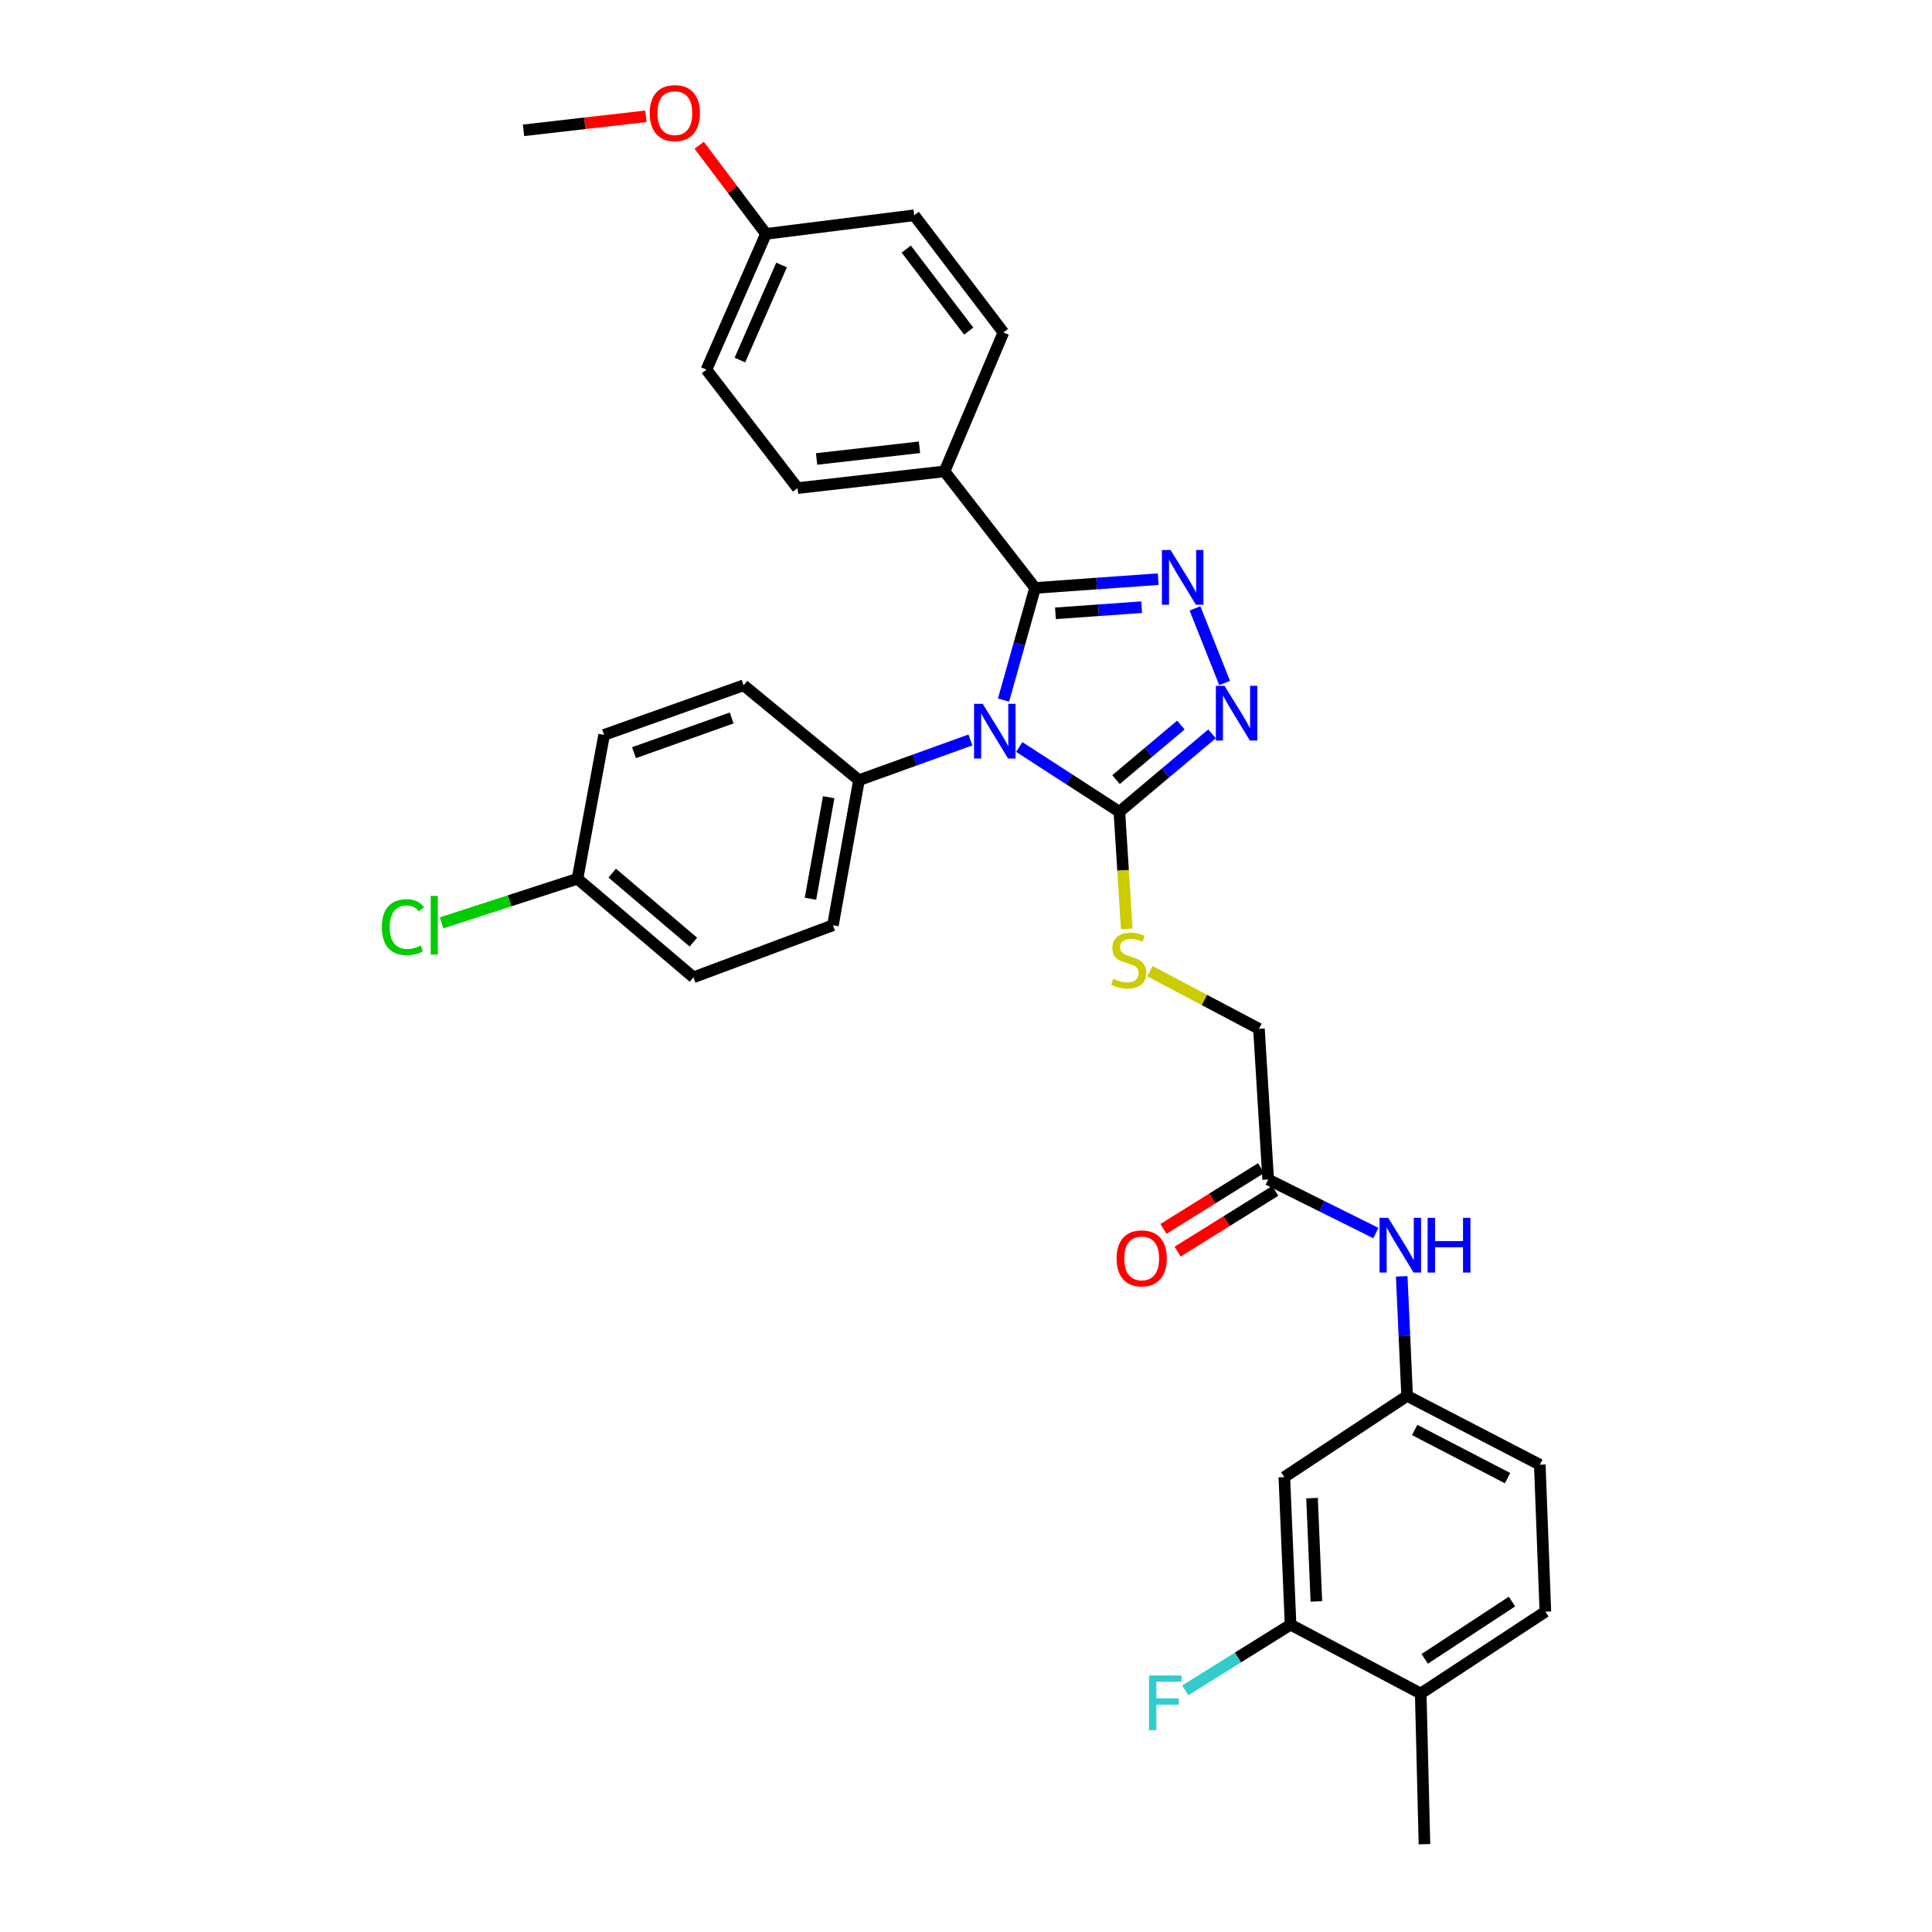 <?xml version='1.0' encoding='iso-8859-1'?>
<svg version='1.1' baseProfile='full'
              xmlns='http://www.w3.org/2000/svg'
                      xmlns:rdkit='http://www.rdkit.org/xml'
                      xmlns:xlink='http://www.w3.org/1999/xlink'
                  xml:space='preserve'
width='1000px' height='1000px' viewBox='0 0 1000 1000'>
<!-- END OF HEADER -->
<rect style='opacity:1.0;fill:#FFFFFF;stroke:none' width='1000' height='1000' x='0' y='0'> </rect>
<path class='bond-0' d='M 519.428,362.366 L 527.59,333.342' style='fill:none;fill-rule:evenodd;stroke:#0000FF;stroke-width:6px;stroke-linecap:butt;stroke-linejoin:miter;stroke-opacity:1' />
<path class='bond-0' d='M 527.59,333.342 L 535.752,304.318' style='fill:none;fill-rule:evenodd;stroke:#000000;stroke-width:6px;stroke-linecap:butt;stroke-linejoin:miter;stroke-opacity:1' />
<path class='bond-2' d='M 527.565,386.643 L 553.476,403.41' style='fill:none;fill-rule:evenodd;stroke:#0000FF;stroke-width:6px;stroke-linecap:butt;stroke-linejoin:miter;stroke-opacity:1' />
<path class='bond-2' d='M 553.476,403.41 L 579.388,420.176' style='fill:none;fill-rule:evenodd;stroke:#000000;stroke-width:6px;stroke-linecap:butt;stroke-linejoin:miter;stroke-opacity:1' />
<path class='bond-4' d='M 502.296,382.999 L 473.448,393.405' style='fill:none;fill-rule:evenodd;stroke:#0000FF;stroke-width:6px;stroke-linecap:butt;stroke-linejoin:miter;stroke-opacity:1' />
<path class='bond-4' d='M 473.448,393.405 L 444.6,403.811' style='fill:none;fill-rule:evenodd;stroke:#000000;stroke-width:6px;stroke-linecap:butt;stroke-linejoin:miter;stroke-opacity:1' />
<path class='bond-1' d='M 535.752,304.318 L 567.619,302.04' style='fill:none;fill-rule:evenodd;stroke:#000000;stroke-width:6px;stroke-linecap:butt;stroke-linejoin:miter;stroke-opacity:1' />
<path class='bond-1' d='M 567.619,302.04 L 599.487,299.763' style='fill:none;fill-rule:evenodd;stroke:#0000FF;stroke-width:6px;stroke-linecap:butt;stroke-linejoin:miter;stroke-opacity:1' />
<path class='bond-1' d='M 546.301,317.462 L 568.608,315.867' style='fill:none;fill-rule:evenodd;stroke:#000000;stroke-width:6px;stroke-linecap:butt;stroke-linejoin:miter;stroke-opacity:1' />
<path class='bond-1' d='M 568.608,315.867 L 590.915,314.273' style='fill:none;fill-rule:evenodd;stroke:#0000FF;stroke-width:6px;stroke-linecap:butt;stroke-linejoin:miter;stroke-opacity:1' />
<path class='bond-6' d='M 535.752,304.318 L 488.897,243.986' style='fill:none;fill-rule:evenodd;stroke:#000000;stroke-width:6px;stroke-linecap:butt;stroke-linejoin:miter;stroke-opacity:1' />
<path class='bond-32' d='M 618.517,314.909 L 633.854,353.521' style='fill:none;fill-rule:evenodd;stroke:#0000FF;stroke-width:6px;stroke-linecap:butt;stroke-linejoin:miter;stroke-opacity:1' />
<path class='bond-3' d='M 579.388,420.176 L 603.362,400.009' style='fill:none;fill-rule:evenodd;stroke:#000000;stroke-width:6px;stroke-linecap:butt;stroke-linejoin:miter;stroke-opacity:1' />
<path class='bond-3' d='M 603.362,400.009 L 627.336,379.842' style='fill:none;fill-rule:evenodd;stroke:#0000FF;stroke-width:6px;stroke-linecap:butt;stroke-linejoin:miter;stroke-opacity:1' />
<path class='bond-3' d='M 577.656,403.518 L 594.438,389.401' style='fill:none;fill-rule:evenodd;stroke:#000000;stroke-width:6px;stroke-linecap:butt;stroke-linejoin:miter;stroke-opacity:1' />
<path class='bond-3' d='M 594.438,389.401 L 611.22,375.284' style='fill:none;fill-rule:evenodd;stroke:#0000FF;stroke-width:6px;stroke-linecap:butt;stroke-linejoin:miter;stroke-opacity:1' />
<path class='bond-5' d='M 579.388,420.176 L 581.3,450.504' style='fill:none;fill-rule:evenodd;stroke:#000000;stroke-width:6px;stroke-linecap:butt;stroke-linejoin:miter;stroke-opacity:1' />
<path class='bond-5' d='M 581.3,450.504 L 583.212,480.832' style='fill:none;fill-rule:evenodd;stroke:#CCCC00;stroke-width:6px;stroke-linecap:butt;stroke-linejoin:miter;stroke-opacity:1' />
<path class='bond-14' d='M 444.6,403.811 L 431.115,478.914' style='fill:none;fill-rule:evenodd;stroke:#000000;stroke-width:6px;stroke-linecap:butt;stroke-linejoin:miter;stroke-opacity:1' />
<path class='bond-14' d='M 428.933,412.627 L 419.493,465.199' style='fill:none;fill-rule:evenodd;stroke:#000000;stroke-width:6px;stroke-linecap:butt;stroke-linejoin:miter;stroke-opacity:1' />
<path class='bond-15' d='M 444.6,403.811 L 384.899,354.708' style='fill:none;fill-rule:evenodd;stroke:#000000;stroke-width:6px;stroke-linecap:butt;stroke-linejoin:miter;stroke-opacity:1' />
<path class='bond-16' d='M 595.21,502.682 L 623.418,517.594' style='fill:none;fill-rule:evenodd;stroke:#CCCC00;stroke-width:6px;stroke-linecap:butt;stroke-linejoin:miter;stroke-opacity:1' />
<path class='bond-16' d='M 623.418,517.594 L 651.626,532.507' style='fill:none;fill-rule:evenodd;stroke:#000000;stroke-width:6px;stroke-linecap:butt;stroke-linejoin:miter;stroke-opacity:1' />
<path class='bond-17' d='M 488.897,243.986 L 412.816,252.635' style='fill:none;fill-rule:evenodd;stroke:#000000;stroke-width:6px;stroke-linecap:butt;stroke-linejoin:miter;stroke-opacity:1' />
<path class='bond-17' d='M 475.92,231.51 L 422.663,237.564' style='fill:none;fill-rule:evenodd;stroke:#000000;stroke-width:6px;stroke-linecap:butt;stroke-linejoin:miter;stroke-opacity:1' />
<path class='bond-18' d='M 488.897,243.986 L 519.364,172.087' style='fill:none;fill-rule:evenodd;stroke:#000000;stroke-width:6px;stroke-linecap:butt;stroke-linejoin:miter;stroke-opacity:1' />
<path class='bond-7' d='M 667.991,840.928 L 664.772,764.547' style='fill:none;fill-rule:evenodd;stroke:#000000;stroke-width:6px;stroke-linecap:butt;stroke-linejoin:miter;stroke-opacity:1' />
<path class='bond-7' d='M 681.358,828.887 L 679.105,775.421' style='fill:none;fill-rule:evenodd;stroke:#000000;stroke-width:6px;stroke-linecap:butt;stroke-linejoin:miter;stroke-opacity:1' />
<path class='bond-20' d='M 667.991,840.928 L 640.738,857.93' style='fill:none;fill-rule:evenodd;stroke:#000000;stroke-width:6px;stroke-linecap:butt;stroke-linejoin:miter;stroke-opacity:1' />
<path class='bond-20' d='M 640.738,857.93 L 613.484,874.931' style='fill:none;fill-rule:evenodd;stroke:#33CCCC;stroke-width:6px;stroke-linecap:butt;stroke-linejoin:miter;stroke-opacity:1' />
<path class='bond-35' d='M 667.991,840.928 L 735.362,876.562' style='fill:none;fill-rule:evenodd;stroke:#000000;stroke-width:6px;stroke-linecap:butt;stroke-linejoin:miter;stroke-opacity:1' />
<path class='bond-8' d='M 664.772,764.547 L 728.323,722.506' style='fill:none;fill-rule:evenodd;stroke:#000000;stroke-width:6px;stroke-linecap:butt;stroke-linejoin:miter;stroke-opacity:1' />
<path class='bond-9' d='M 656.408,610.498 L 651.626,532.507' style='fill:none;fill-rule:evenodd;stroke:#000000;stroke-width:6px;stroke-linecap:butt;stroke-linejoin:miter;stroke-opacity:1' />
<path class='bond-10' d='M 656.408,610.498 L 684.277,624.361' style='fill:none;fill-rule:evenodd;stroke:#000000;stroke-width:6px;stroke-linecap:butt;stroke-linejoin:miter;stroke-opacity:1' />
<path class='bond-10' d='M 684.277,624.361 L 712.146,638.223' style='fill:none;fill-rule:evenodd;stroke:#0000FF;stroke-width:6px;stroke-linecap:butt;stroke-linejoin:miter;stroke-opacity:1' />
<path class='bond-13' d='M 652.745,604.614 L 627.475,620.345' style='fill:none;fill-rule:evenodd;stroke:#000000;stroke-width:6px;stroke-linecap:butt;stroke-linejoin:miter;stroke-opacity:1' />
<path class='bond-13' d='M 627.475,620.345 L 602.204,636.076' style='fill:none;fill-rule:evenodd;stroke:#FF0000;stroke-width:6px;stroke-linecap:butt;stroke-linejoin:miter;stroke-opacity:1' />
<path class='bond-13' d='M 660.071,616.382 L 634.801,632.114' style='fill:none;fill-rule:evenodd;stroke:#000000;stroke-width:6px;stroke-linecap:butt;stroke-linejoin:miter;stroke-opacity:1' />
<path class='bond-13' d='M 634.801,632.114 L 609.53,647.845' style='fill:none;fill-rule:evenodd;stroke:#FF0000;stroke-width:6px;stroke-linecap:butt;stroke-linejoin:miter;stroke-opacity:1' />
<path class='bond-11' d='M 725.524,660.627 L 726.923,691.566' style='fill:none;fill-rule:evenodd;stroke:#0000FF;stroke-width:6px;stroke-linecap:butt;stroke-linejoin:miter;stroke-opacity:1' />
<path class='bond-11' d='M 726.923,691.566 L 728.323,722.506' style='fill:none;fill-rule:evenodd;stroke:#000000;stroke-width:6px;stroke-linecap:butt;stroke-linejoin:miter;stroke-opacity:1' />
<path class='bond-21' d='M 728.323,722.506 L 796.995,758.124' style='fill:none;fill-rule:evenodd;stroke:#000000;stroke-width:6px;stroke-linecap:butt;stroke-linejoin:miter;stroke-opacity:1' />
<path class='bond-21' d='M 732.241,740.154 L 780.312,765.087' style='fill:none;fill-rule:evenodd;stroke:#000000;stroke-width:6px;stroke-linecap:butt;stroke-linejoin:miter;stroke-opacity:1' />
<path class='bond-12' d='M 735.362,876.562 L 799.883,834.19' style='fill:none;fill-rule:evenodd;stroke:#000000;stroke-width:6px;stroke-linecap:butt;stroke-linejoin:miter;stroke-opacity:1' />
<path class='bond-12' d='M 737.43,858.619 L 782.595,828.959' style='fill:none;fill-rule:evenodd;stroke:#000000;stroke-width:6px;stroke-linecap:butt;stroke-linejoin:miter;stroke-opacity:1' />
<path class='bond-30' d='M 735.362,876.562 L 737.295,954.545' style='fill:none;fill-rule:evenodd;stroke:#000000;stroke-width:6px;stroke-linecap:butt;stroke-linejoin:miter;stroke-opacity:1' />
<path class='bond-24' d='M 431.115,478.914 L 358.915,505.861' style='fill:none;fill-rule:evenodd;stroke:#000000;stroke-width:6px;stroke-linecap:butt;stroke-linejoin:miter;stroke-opacity:1' />
<path class='bond-25' d='M 384.899,354.708 L 312.692,380.368' style='fill:none;fill-rule:evenodd;stroke:#000000;stroke-width:6px;stroke-linecap:butt;stroke-linejoin:miter;stroke-opacity:1' />
<path class='bond-25' d='M 378.71,371.619 L 328.165,389.581' style='fill:none;fill-rule:evenodd;stroke:#000000;stroke-width:6px;stroke-linecap:butt;stroke-linejoin:miter;stroke-opacity:1' />
<path class='bond-26' d='M 412.816,252.635 L 365.646,191.34' style='fill:none;fill-rule:evenodd;stroke:#000000;stroke-width:6px;stroke-linecap:butt;stroke-linejoin:miter;stroke-opacity:1' />
<path class='bond-27' d='M 519.364,172.087 L 473.179,111.424' style='fill:none;fill-rule:evenodd;stroke:#000000;stroke-width:6px;stroke-linecap:butt;stroke-linejoin:miter;stroke-opacity:1' />
<path class='bond-27' d='M 501.406,171.385 L 469.077,128.921' style='fill:none;fill-rule:evenodd;stroke:#000000;stroke-width:6px;stroke-linecap:butt;stroke-linejoin:miter;stroke-opacity:1' />
<path class='bond-19' d='M 799.883,834.19 L 796.995,758.124' style='fill:none;fill-rule:evenodd;stroke:#000000;stroke-width:6px;stroke-linecap:butt;stroke-linejoin:miter;stroke-opacity:1' />
<path class='bond-22' d='M 298.907,454.84 L 312.692,380.368' style='fill:none;fill-rule:evenodd;stroke:#000000;stroke-width:6px;stroke-linecap:butt;stroke-linejoin:miter;stroke-opacity:1' />
<path class='bond-28' d='M 298.907,454.84 L 263.731,466.262' style='fill:none;fill-rule:evenodd;stroke:#000000;stroke-width:6px;stroke-linecap:butt;stroke-linejoin:miter;stroke-opacity:1' />
<path class='bond-28' d='M 263.731,466.262 L 228.555,477.684' style='fill:none;fill-rule:evenodd;stroke:#00CC00;stroke-width:6px;stroke-linecap:butt;stroke-linejoin:miter;stroke-opacity:1' />
<path class='bond-33' d='M 298.907,454.84 L 358.915,505.861' style='fill:none;fill-rule:evenodd;stroke:#000000;stroke-width:6px;stroke-linecap:butt;stroke-linejoin:miter;stroke-opacity:1' />
<path class='bond-33' d='M 316.887,451.932 L 358.893,487.647' style='fill:none;fill-rule:evenodd;stroke:#000000;stroke-width:6px;stroke-linecap:butt;stroke-linejoin:miter;stroke-opacity:1' />
<path class='bond-23' d='M 396.467,121.051 L 473.179,111.424' style='fill:none;fill-rule:evenodd;stroke:#000000;stroke-width:6px;stroke-linecap:butt;stroke-linejoin:miter;stroke-opacity:1' />
<path class='bond-29' d='M 396.467,121.051 L 379.183,98.12' style='fill:none;fill-rule:evenodd;stroke:#000000;stroke-width:6px;stroke-linecap:butt;stroke-linejoin:miter;stroke-opacity:1' />
<path class='bond-29' d='M 379.183,98.12 L 361.898,75.189' style='fill:none;fill-rule:evenodd;stroke:#FF0000;stroke-width:6px;stroke-linecap:butt;stroke-linejoin:miter;stroke-opacity:1' />
<path class='bond-34' d='M 396.467,121.051 L 365.646,191.34' style='fill:none;fill-rule:evenodd;stroke:#000000;stroke-width:6px;stroke-linecap:butt;stroke-linejoin:miter;stroke-opacity:1' />
<path class='bond-34' d='M 404.539,137.161 L 382.965,186.364' style='fill:none;fill-rule:evenodd;stroke:#000000;stroke-width:6px;stroke-linecap:butt;stroke-linejoin:miter;stroke-opacity:1' />
<path class='bond-31' d='M 334.325,60.188 L 302.65,63.823' style='fill:none;fill-rule:evenodd;stroke:#FF0000;stroke-width:6px;stroke-linecap:butt;stroke-linejoin:miter;stroke-opacity:1' />
<path class='bond-31' d='M 302.65,63.823 L 270.974,67.457' style='fill:none;fill-rule:evenodd;stroke:#000000;stroke-width:6px;stroke-linecap:butt;stroke-linejoin:miter;stroke-opacity:1' />
<path  class='atom-0' d='M 508.645 364.291
L 517.925 379.291
Q 518.845 380.771, 520.325 383.451
Q 521.805 386.131, 521.885 386.291
L 521.885 364.291
L 525.645 364.291
L 525.645 392.611
L 521.765 392.611
L 511.805 376.211
Q 510.645 374.291, 509.405 372.091
Q 508.205 369.891, 507.845 369.211
L 507.845 392.611
L 504.165 392.611
L 504.165 364.291
L 508.645 364.291
' fill='#0000FF'/>
<path  class='atom-2' d='M 605.881 284.698
L 615.161 299.698
Q 616.081 301.178, 617.561 303.858
Q 619.041 306.538, 619.121 306.698
L 619.121 284.698
L 622.881 284.698
L 622.881 313.018
L 619.001 313.018
L 609.041 296.618
Q 607.881 294.698, 606.641 292.498
Q 605.441 290.298, 605.081 289.618
L 605.081 313.018
L 601.401 313.018
L 601.401 284.698
L 605.881 284.698
' fill='#0000FF'/>
<path  class='atom-4' d='M 633.798 354.98
L 643.078 369.98
Q 643.998 371.46, 645.478 374.14
Q 646.958 376.82, 647.038 376.98
L 647.038 354.98
L 650.798 354.98
L 650.798 383.3
L 646.918 383.3
L 636.958 366.9
Q 635.798 364.98, 634.558 362.78
Q 633.358 360.58, 632.998 359.9
L 632.998 383.3
L 629.318 383.3
L 629.318 354.98
L 633.798 354.98
' fill='#0000FF'/>
<path  class='atom-6' d='M 576.224 506.593
Q 576.544 506.713, 577.864 507.273
Q 579.184 507.833, 580.624 508.193
Q 582.104 508.513, 583.544 508.513
Q 586.224 508.513, 587.784 507.233
Q 589.344 505.913, 589.344 503.633
Q 589.344 502.073, 588.544 501.113
Q 587.784 500.153, 586.584 499.633
Q 585.384 499.113, 583.384 498.513
Q 580.864 497.753, 579.344 497.033
Q 577.864 496.313, 576.784 494.793
Q 575.744 493.273, 575.744 490.713
Q 575.744 487.153, 578.144 484.953
Q 580.584 482.753, 585.384 482.753
Q 588.664 482.753, 592.384 484.313
L 591.464 487.393
Q 588.064 485.993, 585.504 485.993
Q 582.744 485.993, 581.224 487.153
Q 579.704 488.273, 579.744 490.233
Q 579.744 491.753, 580.504 492.673
Q 581.304 493.593, 582.424 494.113
Q 583.584 494.633, 585.504 495.233
Q 588.064 496.033, 589.584 496.833
Q 591.104 497.633, 592.184 499.273
Q 593.304 500.873, 593.304 503.633
Q 593.304 507.553, 590.664 509.673
Q 588.064 511.753, 583.704 511.753
Q 581.184 511.753, 579.264 511.193
Q 577.384 510.673, 575.144 509.753
L 576.224 506.593
' fill='#CCCC00'/>
<path  class='atom-11' d='M 718.536 630.355
L 727.816 645.355
Q 728.736 646.835, 730.216 649.515
Q 731.696 652.195, 731.776 652.355
L 731.776 630.355
L 735.536 630.355
L 735.536 658.675
L 731.656 658.675
L 721.696 642.275
Q 720.536 640.355, 719.296 638.155
Q 718.096 635.955, 717.736 635.275
L 717.736 658.675
L 714.056 658.675
L 714.056 630.355
L 718.536 630.355
' fill='#0000FF'/>
<path  class='atom-11' d='M 738.936 630.355
L 742.776 630.355
L 742.776 642.395
L 757.256 642.395
L 757.256 630.355
L 761.096 630.355
L 761.096 658.675
L 757.256 658.675
L 757.256 645.595
L 742.776 645.595
L 742.776 658.675
L 738.936 658.675
L 738.936 630.355
' fill='#0000FF'/>
<path  class='atom-14' d='M 577.94 651.333
Q 577.94 644.533, 581.3 640.733
Q 584.66 636.933, 590.94 636.933
Q 597.22 636.933, 600.58 640.733
Q 603.94 644.533, 603.94 651.333
Q 603.94 658.213, 600.54 662.133
Q 597.14 666.013, 590.94 666.013
Q 584.7 666.013, 581.3 662.133
Q 577.94 658.253, 577.94 651.333
M 590.94 662.813
Q 595.26 662.813, 597.58 659.933
Q 599.94 657.013, 599.94 651.333
Q 599.94 645.773, 597.58 642.973
Q 595.26 640.133, 590.94 640.133
Q 586.62 640.133, 584.26 642.933
Q 581.94 645.733, 581.94 651.333
Q 581.94 657.053, 584.26 659.933
Q 586.62 662.813, 590.94 662.813
' fill='#FF0000'/>
<path  class='atom-21' d='M 594.734 867.216
L 611.574 867.216
L 611.574 870.456
L 598.534 870.456
L 598.534 879.056
L 610.134 879.056
L 610.134 882.336
L 598.534 882.336
L 598.534 895.536
L 594.734 895.536
L 594.734 867.216
' fill='#33CCCC'/>
<path  class='atom-29' d='M 197.646 479.894
Q 197.646 472.854, 200.926 469.174
Q 204.246 465.454, 210.526 465.454
Q 216.366 465.454, 219.486 469.574
L 216.846 471.734
Q 214.566 468.734, 210.526 468.734
Q 206.246 468.734, 203.966 471.614
Q 201.726 474.454, 201.726 479.894
Q 201.726 485.494, 204.046 488.374
Q 206.406 491.254, 210.966 491.254
Q 214.086 491.254, 217.726 489.374
L 218.846 492.374
Q 217.366 493.334, 215.126 493.894
Q 212.886 494.454, 210.406 494.454
Q 204.246 494.454, 200.926 490.694
Q 197.646 486.934, 197.646 479.894
' fill='#00CC00'/>
<path  class='atom-29' d='M 222.926 463.734
L 226.606 463.734
L 226.606 494.094
L 222.926 494.094
L 222.926 463.734
' fill='#00CC00'/>
<path  class='atom-30' d='M 336.296 58.55
Q 336.296 51.75, 339.656 47.95
Q 343.016 44.15, 349.296 44.15
Q 355.576 44.15, 358.936 47.95
Q 362.296 51.75, 362.296 58.55
Q 362.296 65.43, 358.896 69.35
Q 355.496 73.23, 349.296 73.23
Q 343.056 73.23, 339.656 69.35
Q 336.296 65.47, 336.296 58.55
M 349.296 70.03
Q 353.616 70.03, 355.936 67.15
Q 358.296 64.23, 358.296 58.55
Q 358.296 52.99, 355.936 50.19
Q 353.616 47.35, 349.296 47.35
Q 344.976 47.35, 342.616 50.15
Q 340.296 52.95, 340.296 58.55
Q 340.296 64.27, 342.616 67.15
Q 344.976 70.03, 349.296 70.03
' fill='#FF0000'/>
</svg>
